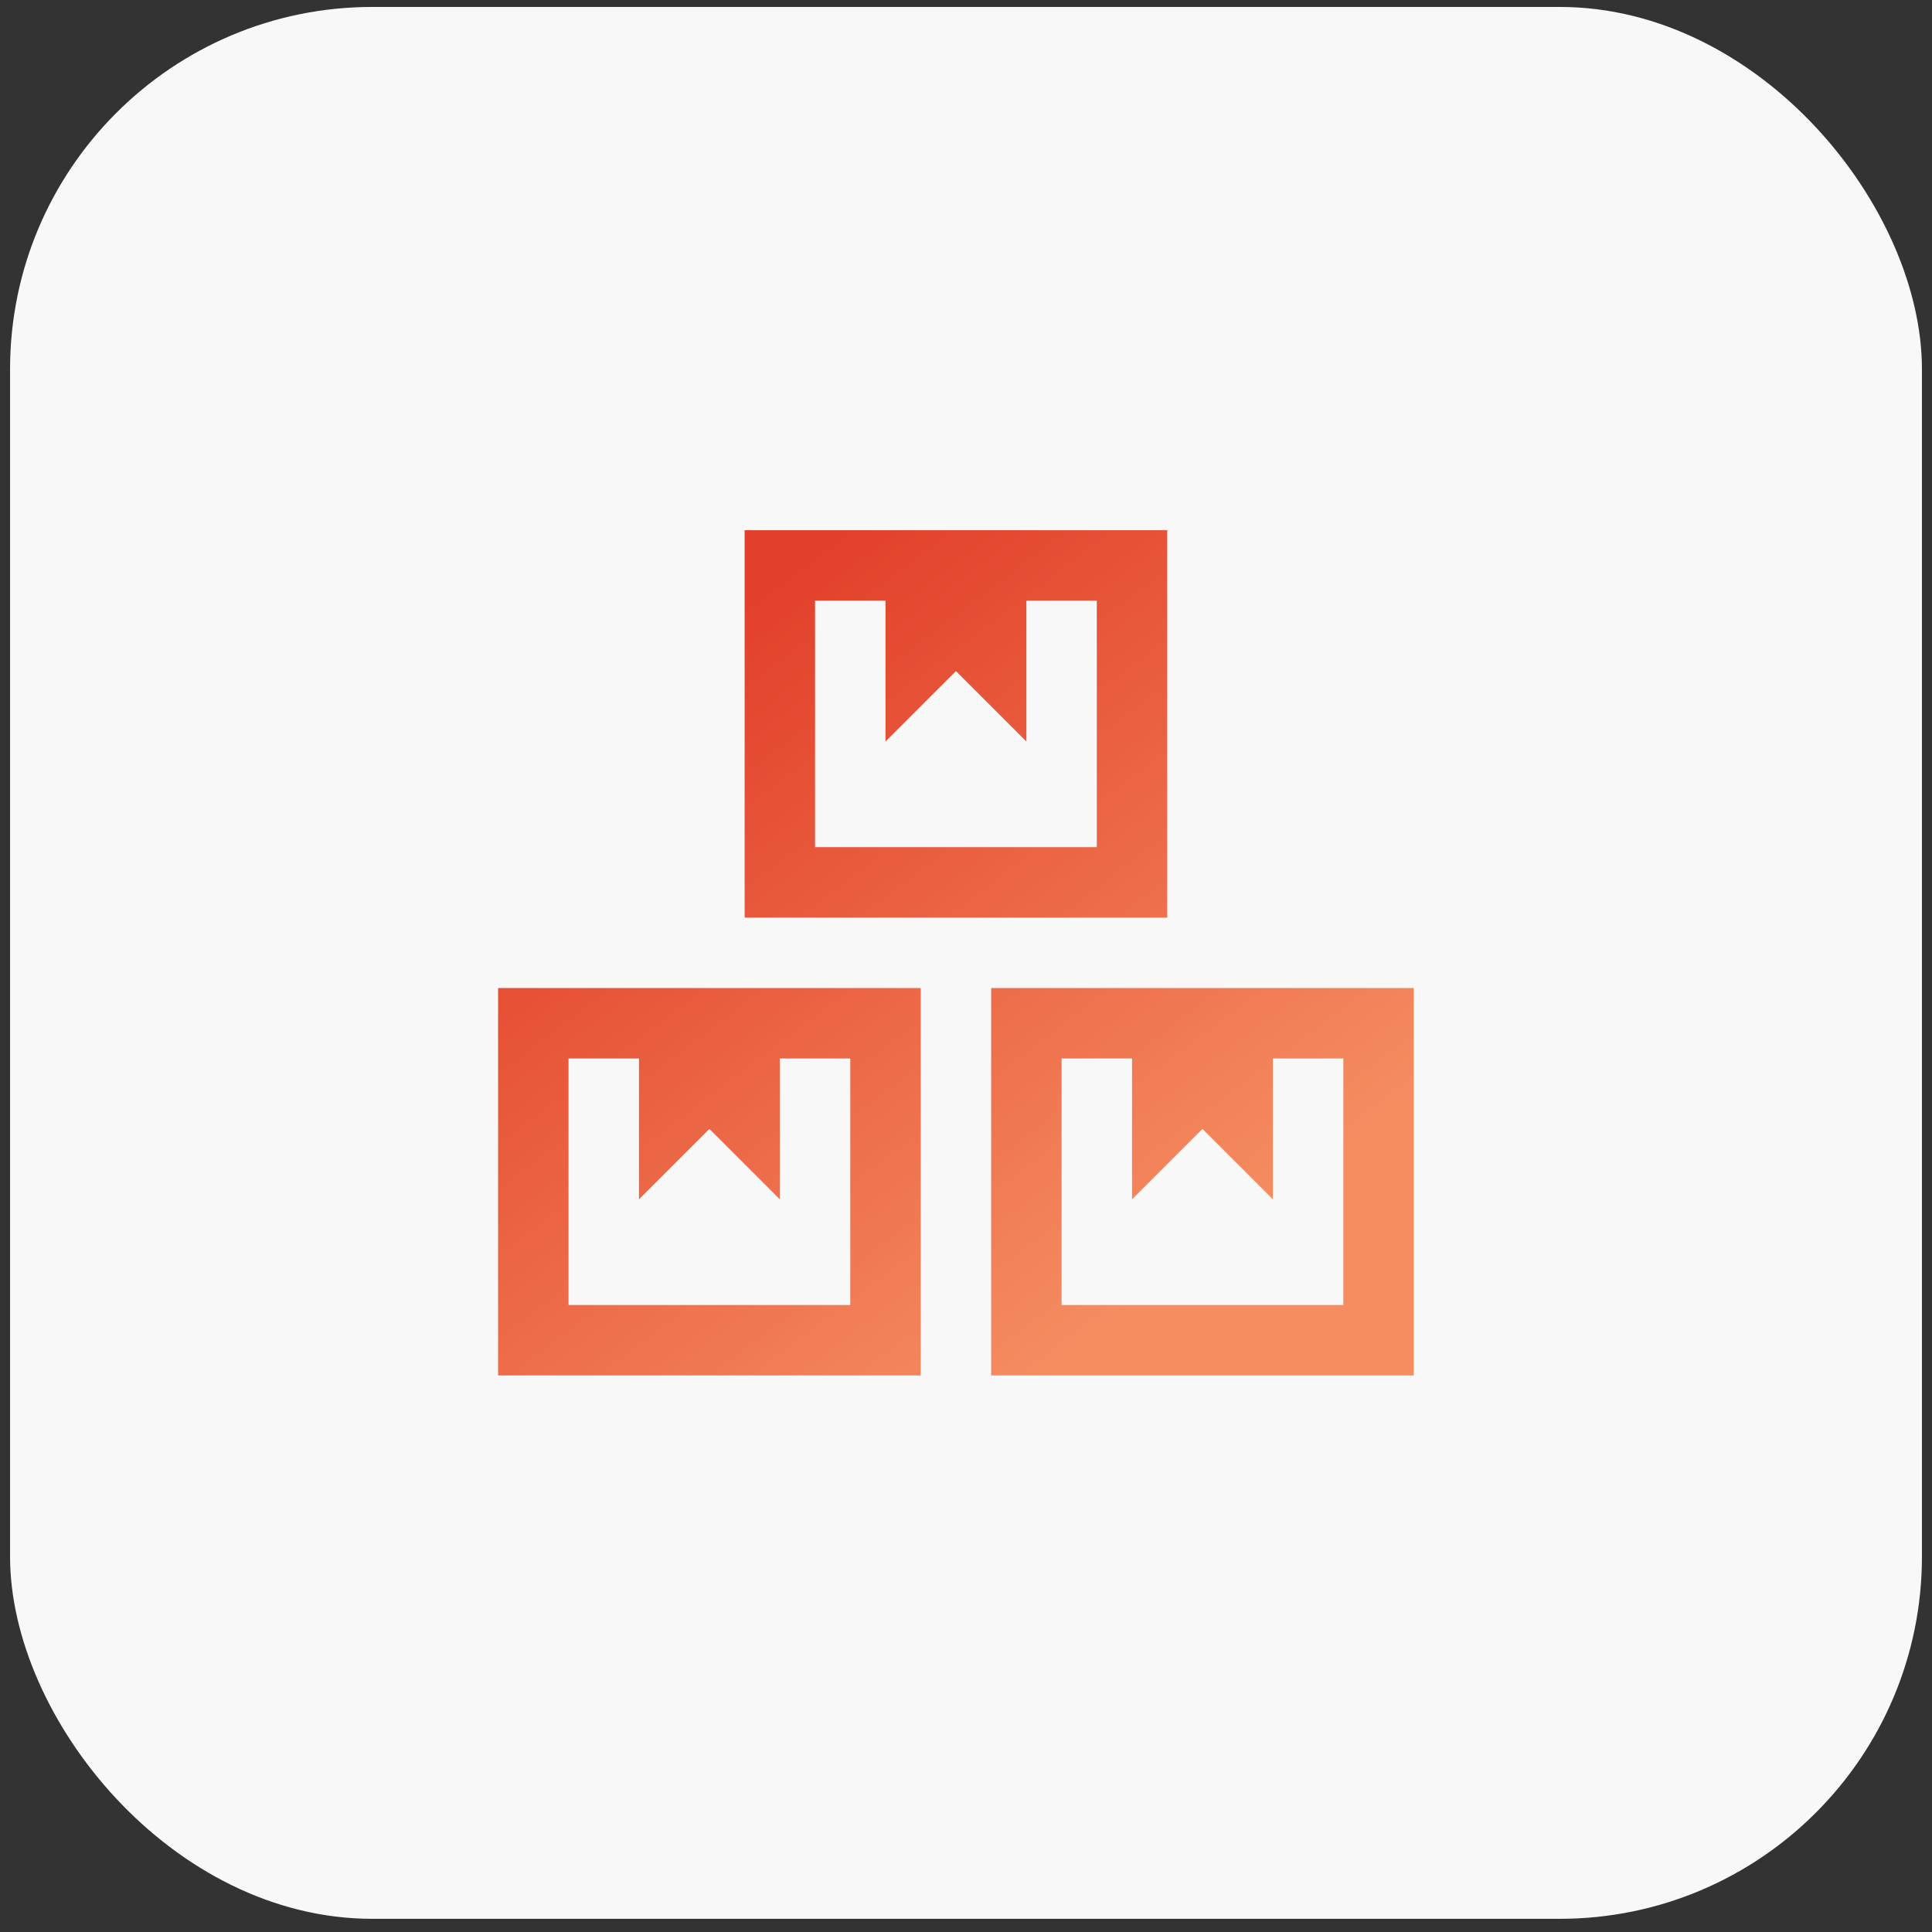 <?xml version="1.0" encoding="UTF-8"?> <svg xmlns="http://www.w3.org/2000/svg" width="96" height="96" viewBox="0 0 96 96" fill="none"><rect x="0" y="0" width="96" height="96" fill="#333333" stroke="none"/><rect x="0.5" y="0.345" width="95" height="95" rx="18" fill="#F9F8F8"></rect><path d="M37 26.345V45.595H58V26.345H37ZM40.5 29.845H44V36.845L47.5 33.345L51 36.845V29.845H54.5V42.095H40.5V29.845ZM24.75 49.095V68.345H45.75V49.095H24.75ZM49.25 49.095V68.345H70.25V49.095H49.25ZM28.25 52.595H31.75V59.595L35.25 56.095L38.75 59.595V52.595H42.25V64.845H28.25V52.595ZM52.75 52.595H56.25V59.595L59.75 56.095L63.25 59.595V52.595H66.75V64.845H52.75V52.595Z" fill="url(#paint0_linear_2133_592)"></path><defs><linearGradient id="paint0_linear_2133_592" x1="34.843" y1="31.691" x2="58.746" y2="63.35" gradientUnits="userSpaceOnUse"><stop stop-color="#E2402A"></stop><stop offset="1" stop-color="#F58D61"></stop></linearGradient></defs></svg> 